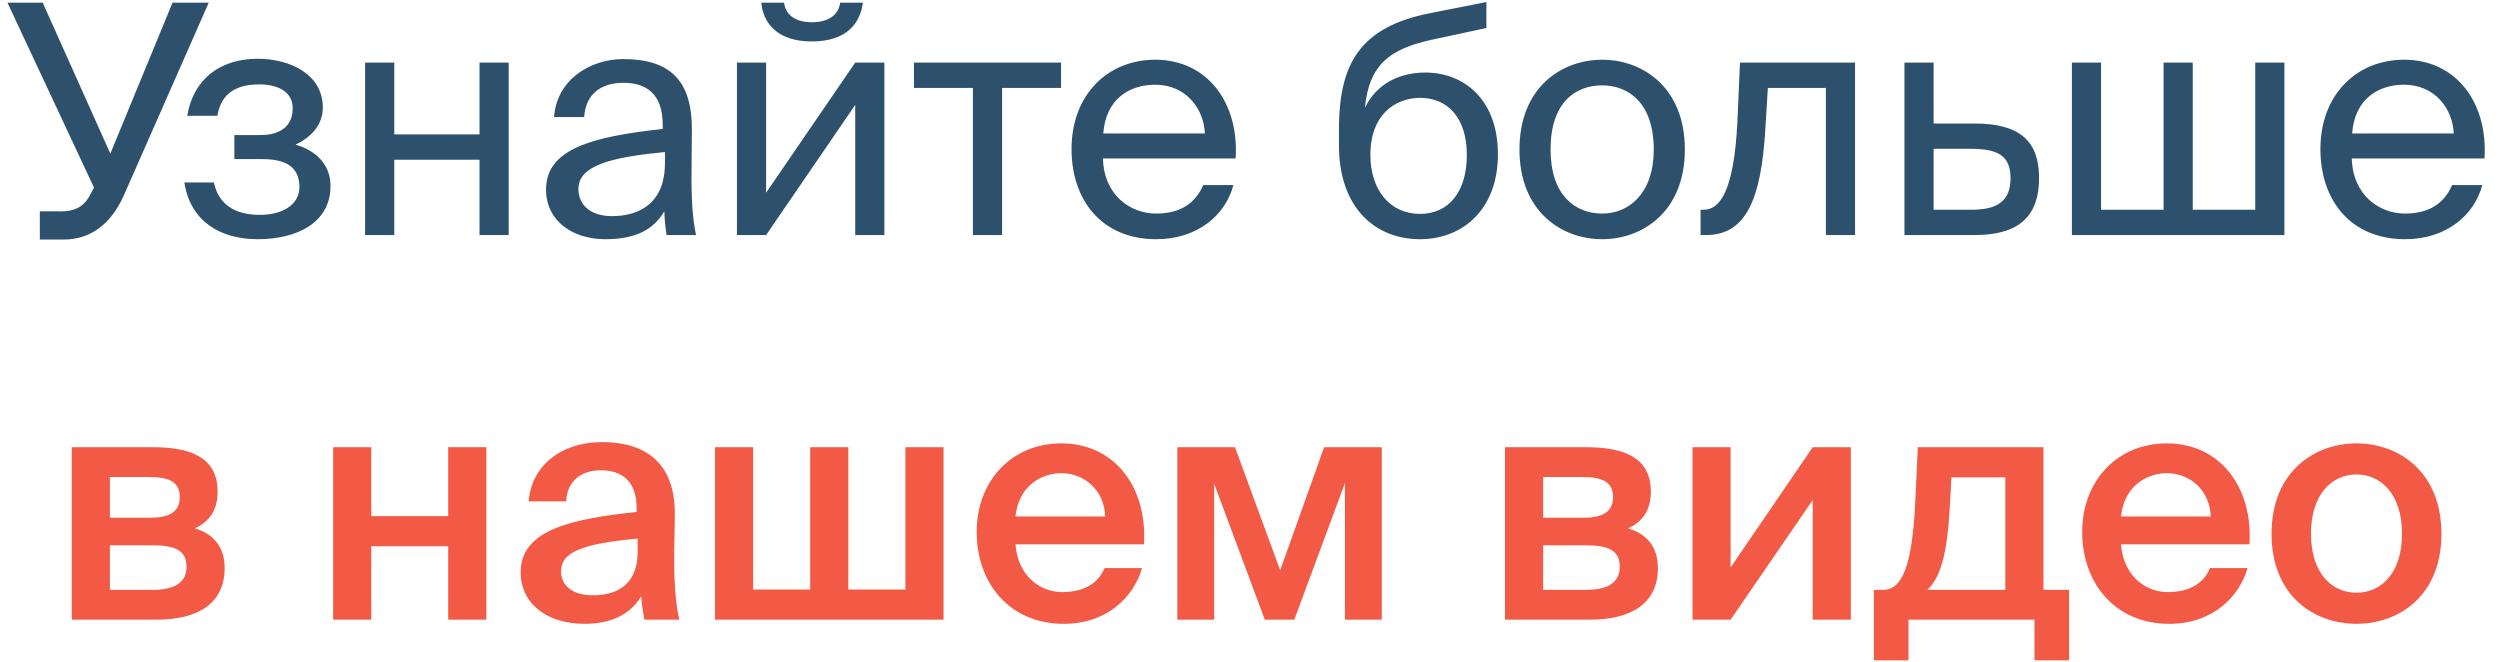 <?xml version="1.0" encoding="UTF-8"?> <svg xmlns="http://www.w3.org/2000/svg" width="117" height="31" viewBox="0 0 117 31" fill="none"><path d="M2.989 11.21H1.864V9.89H2.884C3.424 9.89 3.889 9.725 4.189 9.17L4.399 8.78L0.349 0.125H1.999L5.164 7.19L8.074 0.125H9.769L5.764 9.215C5.179 10.475 4.249 11.21 2.989 11.21ZM13.833 6.77C14.688 7.01 15.468 7.625 15.468 8.705C15.468 10.445 13.863 11.195 12.063 11.195C10.338 11.195 8.913 10.385 8.628 8.54H10.008C10.233 9.575 10.998 10.055 12.153 10.055C13.293 10.055 14.013 9.53 14.013 8.765C14.013 7.82 13.398 7.445 12.258 7.445H10.968V6.32H12.183C13.128 6.32 13.698 5.9 13.698 5.06C13.698 4.295 13.008 3.95 12.123 3.95C11.118 3.95 10.353 4.325 10.173 5.42H8.763C9.048 3.665 10.353 2.75 12.048 2.75C13.638 2.75 15.108 3.515 15.108 5.03C15.108 5.855 14.553 6.425 13.833 6.77ZM23.807 11H22.442V7.475H18.452V11H17.087V2.93H18.452V6.29H22.442V2.93H23.807V11ZM31.12 7.625V7.115C28.645 7.355 27.07 7.73 27.07 8.84C27.07 9.605 27.655 10.115 28.63 10.115C29.905 10.115 31.12 9.53 31.12 7.625ZM28.33 11.195C26.815 11.195 25.555 10.355 25.555 8.87C25.555 6.965 27.715 6.395 31.015 6.035V5.84C31.015 4.355 30.205 3.875 29.185 3.875C28.045 3.875 27.4 4.475 27.34 5.48H25.93C26.05 3.74 27.61 2.765 29.17 2.765C31.405 2.765 32.395 3.815 32.38 6.095L32.365 7.955C32.35 9.32 32.41 10.235 32.575 11H31.195C31.15 10.7 31.105 10.37 31.09 9.89C30.595 10.73 29.77 11.195 28.33 11.195ZM39.319 0.125H40.384C40.264 1.025 39.694 1.94 37.984 1.94C36.334 1.94 35.704 1.025 35.629 0.125H36.694C36.754 0.605 37.114 1.04 37.999 1.04C38.884 1.04 39.259 0.605 39.319 0.125ZM40.024 11V4.91L35.854 11H34.489V2.93H35.854V9.02L40.024 2.93H41.389V11H40.024ZM49.658 4.115H46.898V11H45.533V4.115H42.773V2.93H49.658V4.115ZM57.828 7.415H51.618C51.663 9.155 52.923 9.995 54.108 9.995C55.308 9.995 55.968 9.455 56.313 8.66H57.723C57.363 10.04 56.073 11.195 54.108 11.195C51.558 11.195 50.148 9.365 50.148 6.98C50.148 4.415 51.858 2.795 54.063 2.795C56.538 2.795 57.993 4.85 57.828 7.415ZM54.063 3.965C52.863 3.965 51.753 4.625 51.633 6.245H56.388C56.343 5.105 55.518 3.965 54.063 3.965ZM66.698 3.395C68.528 3.395 70.103 4.67 70.103 7.22C70.103 9.815 68.438 11.195 66.458 11.195C64.373 11.195 62.663 9.74 62.663 6.8V5.87C62.708 2.96 63.668 1.265 66.908 0.62L69.563 0.095V1.31L66.983 1.865C65.018 2.3 64.073 3.035 63.878 5.045C64.418 3.92 65.498 3.395 66.698 3.395ZM66.458 10.01C67.778 10.01 68.648 9.005 68.648 7.25C68.648 5.48 67.718 4.58 66.473 4.58C65.243 4.58 64.133 5.42 64.133 7.235C64.133 8.945 65.093 10.01 66.458 10.01ZM72.566 6.995C72.566 9.155 73.736 9.995 74.981 9.995C76.226 9.995 77.396 9.065 77.396 6.995C77.396 4.835 76.226 3.995 74.981 3.995C73.736 3.995 72.566 4.79 72.566 6.995ZM74.981 2.795C76.856 2.795 78.851 4.07 78.851 6.995C78.851 9.92 76.856 11.195 74.981 11.195C73.106 11.195 71.111 9.92 71.111 6.995C71.111 4.07 73.106 2.795 74.981 2.795ZM86.816 2.93V11H85.451V4.115H82.736L82.616 6.065C82.421 9.32 81.716 11 79.841 11H79.586V9.815H79.736C80.456 9.815 81.146 9.035 81.311 5.69L81.431 2.93H86.816ZM90.493 5.78H92.413C94.528 5.78 95.428 6.605 95.428 8.33C95.428 10.325 94.258 11 92.398 11H89.128V2.93H90.493V5.78ZM90.493 9.815H92.278C93.478 9.815 94.093 9.41 94.093 8.33C94.093 7.265 93.463 6.965 92.248 6.965H90.493V9.815ZM106.91 2.93V11H96.965V2.93H98.33V9.815H101.255V2.93H102.62V9.815H105.545V2.93H106.91ZM116.275 7.415H110.065C110.11 9.155 111.37 9.995 112.555 9.995C113.755 9.995 114.415 9.455 114.76 8.66H116.17C115.81 10.04 114.52 11.195 112.555 11.195C110.005 11.195 108.595 9.365 108.595 6.98C108.595 4.415 110.305 2.795 112.51 2.795C114.985 2.795 116.44 4.85 116.275 7.415ZM112.51 3.965C111.31 3.965 110.2 4.625 110.08 6.245H114.835C114.79 5.105 113.965 3.965 112.51 3.965Z" fill="#2D516C"></path><path d="M3.359 20.93H7.154C8.834 20.93 10.184 21.35 10.184 23.015C10.184 23.84 9.824 24.41 9.119 24.725C9.914 24.965 10.514 25.52 10.514 26.585C10.514 28.31 9.164 29 7.349 29H3.359V20.93ZM5.144 24.23H7.019C7.904 24.23 8.414 23.975 8.414 23.255C8.414 22.55 7.889 22.325 7.004 22.325H5.144V24.23ZM5.144 25.52V27.605H7.139C8.204 27.605 8.729 27.245 8.729 26.525C8.729 25.76 8.204 25.52 7.124 25.52H5.144ZM22.761 29H20.976V25.565H17.376V29H15.591V20.93H17.376V24.155H20.976V20.93H22.761V29ZM29.842 25.82V25.205C27.292 25.445 26.257 25.82 26.257 26.735C26.257 27.44 26.842 27.86 27.742 27.86C29.062 27.86 29.842 27.2 29.842 25.82ZM27.352 29.195C25.597 29.195 24.367 28.25 24.367 26.78C24.367 24.755 26.857 24.275 29.797 23.96V23.81C29.797 22.43 29.017 22.01 28.117 22.01C27.217 22.01 26.542 22.49 26.497 23.465H24.742C24.862 21.83 26.227 20.69 28.177 20.69C30.112 20.69 31.627 21.575 31.582 24.155C31.582 24.545 31.552 25.505 31.552 26.24C31.552 27.26 31.627 28.325 31.792 29H30.157C30.097 28.655 30.052 28.46 30.007 27.905C29.482 28.79 28.552 29.195 27.352 29.195ZM44.157 20.93V29H33.462V20.93H35.247V27.59H37.917V20.93H39.702V27.59H42.372V20.93H44.157ZM53.538 25.475H47.523C47.643 26.975 48.693 27.71 49.713 27.71C50.658 27.71 51.378 27.35 51.693 26.585H53.448C53.088 27.875 51.858 29.195 49.788 29.195C47.193 29.195 45.708 27.23 45.708 24.905C45.708 22.475 47.373 20.75 49.668 20.75C52.143 20.75 53.703 22.775 53.538 25.475ZM49.668 22.145C48.828 22.145 47.688 22.655 47.523 24.17H51.723C51.678 22.91 50.718 22.145 49.668 22.145ZM64.668 20.93V29H62.943V22.61L60.573 29H59.193L56.823 22.64V29H55.098V20.93H57.798L59.913 26.69L61.968 20.93H64.668ZM70.434 20.93H74.23C75.909 20.93 77.26 21.35 77.26 23.015C77.26 23.84 76.9 24.41 76.195 24.725C76.99 24.965 77.59 25.52 77.59 26.585C77.59 28.31 76.24 29 74.424 29H70.434V20.93ZM72.219 24.23H74.094C74.98 24.23 75.49 23.975 75.49 23.255C75.49 22.55 74.965 22.325 74.079 22.325H72.219V24.23ZM72.219 25.52V27.605H74.215C75.279 27.605 75.805 27.245 75.805 26.525C75.805 25.76 75.279 25.52 74.2 25.52H72.219ZM86.619 20.93V29H84.834V23.405L80.994 29H79.209V20.93H80.994V26.555L84.834 20.93H86.619ZM96.833 27.605V30.905H95.213V29H89.318V30.905H87.698V27.605H88.133C89.033 27.605 89.498 26.435 89.633 23.495L89.753 20.93H95.633V27.605H96.833ZM93.848 27.605V22.34H91.328L91.253 23.705C91.133 25.85 90.848 26.99 90.203 27.605H93.848ZM105.276 25.475H99.261C99.381 26.975 100.431 27.71 101.451 27.71C102.396 27.71 103.116 27.35 103.431 26.585H105.186C104.826 27.875 103.596 29.195 101.526 29.195C98.931 29.195 97.446 27.23 97.446 24.905C97.446 22.475 99.111 20.75 101.406 20.75C103.881 20.75 105.441 22.775 105.276 25.475ZM101.406 22.145C100.566 22.145 99.426 22.655 99.261 24.17H103.461C103.416 22.91 102.456 22.145 101.406 22.145ZM108.154 24.98C108.154 26.84 109.144 27.74 110.284 27.74C111.424 27.74 112.414 26.84 112.414 24.98C112.414 23.12 111.424 22.205 110.284 22.205C109.144 22.205 108.154 23.12 108.154 24.98ZM110.284 20.75C112.249 20.75 114.259 22.07 114.259 24.98C114.259 27.905 112.249 29.195 110.284 29.195C108.319 29.195 106.309 27.905 106.309 24.98C106.309 22.07 108.319 20.75 110.284 20.75Z" fill="#F35A46"></path></svg> 